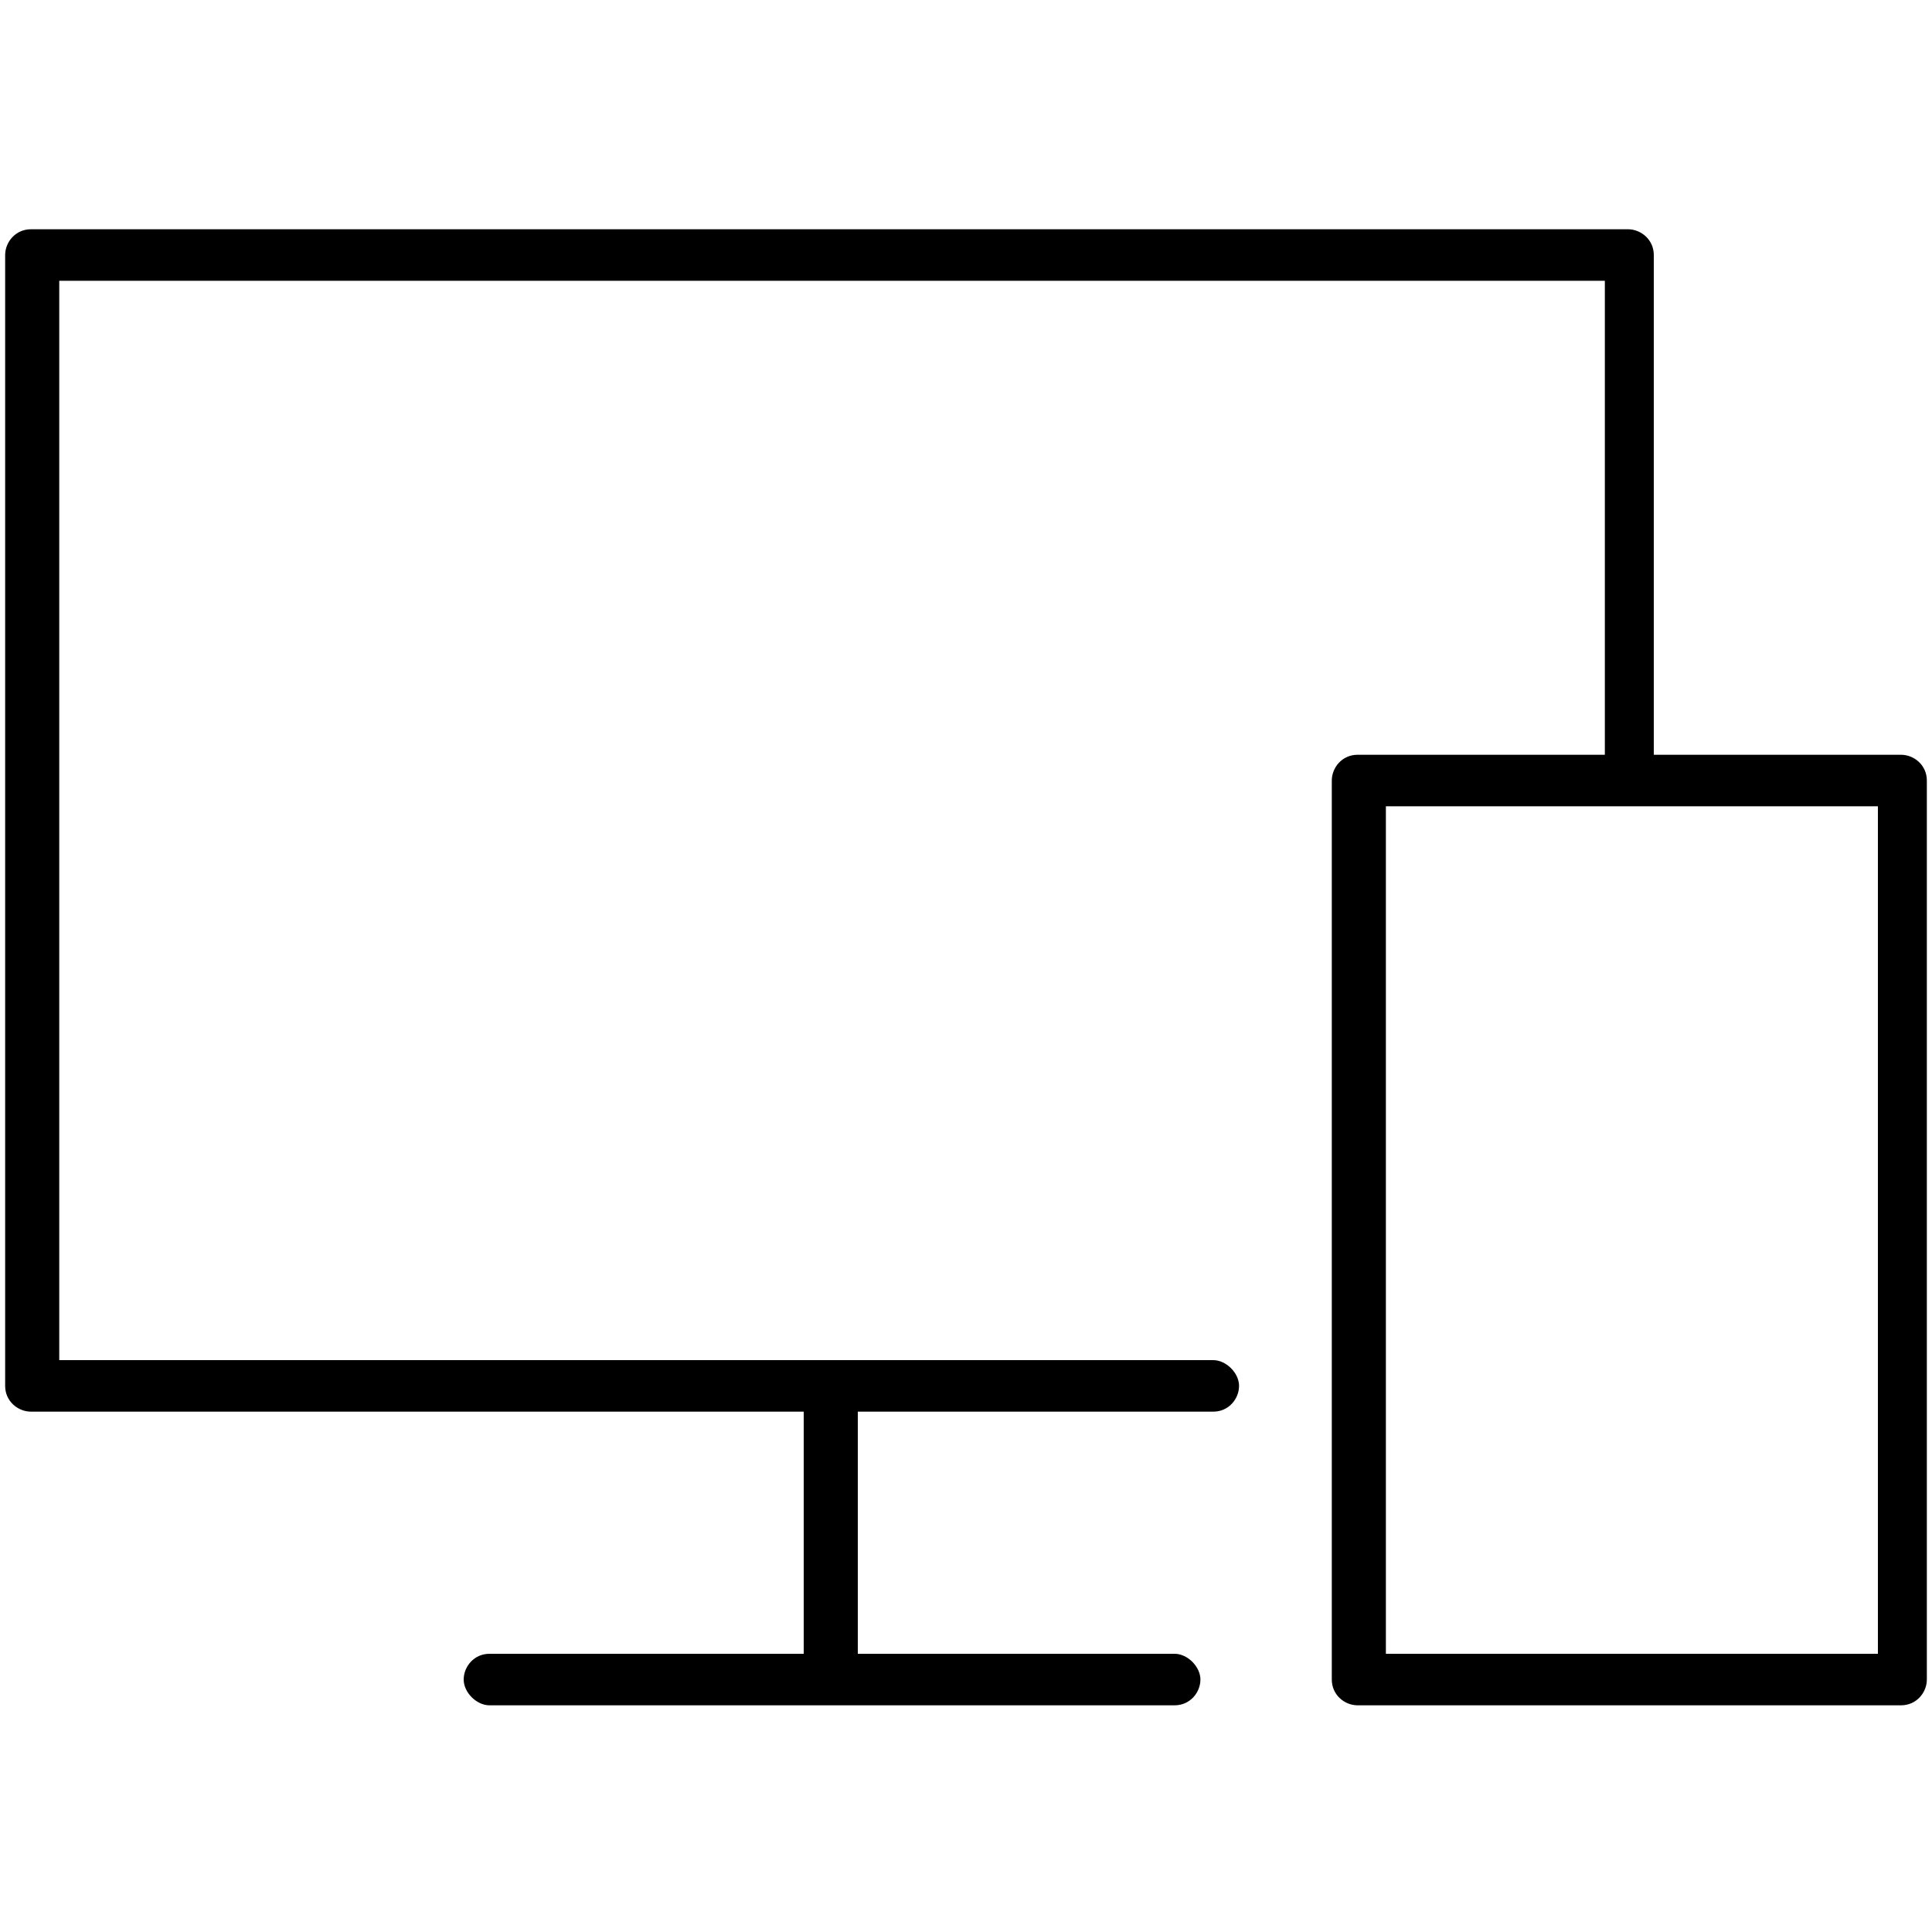 <?xml version="1.0" encoding="utf-8"?>
<!-- Generator: Adobe Illustrator 19.2.0, SVG Export Plug-In . SVG Version: 6.00 Build 0)  -->
<svg version="1.1" id="Layer_1" xmlns="http://www.w3.org/2000/svg" xmlns:xlink="http://www.w3.org/1999/xlink" x="0px" y="0px"
	 viewBox="0 0 75 75" style="enable-background:new 0 0 75 75;" xml:space="preserve">
<g>
	<g>
		<path d="M64.2,9.9c0-0.6-0.5-1-1-1h-62c-0.6,0-1,0.5-1,1v43.9c0,0.6,0.5,1,1,1h30v9.4H19c-0.6,0-1,0.5-1,1s0.5,1,1,1h26.6
			c0.6,0,1-0.5,1-1s-0.5-1-1-1H33.3v-9.4h13.8c0.6,0,1-0.5,1-1s-0.5-1-1-1H2.3V10.9h60v18.4h-9.6c-0.6,0-1,0.5-1,1v34.9
			c0,0.6,0.5,1,1,1h21.1c0.6,0,1-0.5,1-1V30.3c0-0.6-0.5-1-1-1h-9.6L64.2,9.9L64.2,9.9z M72.9,31.3v32.9H53.8V31.3H72.9z"/>
	</g>
</g>
</svg>
